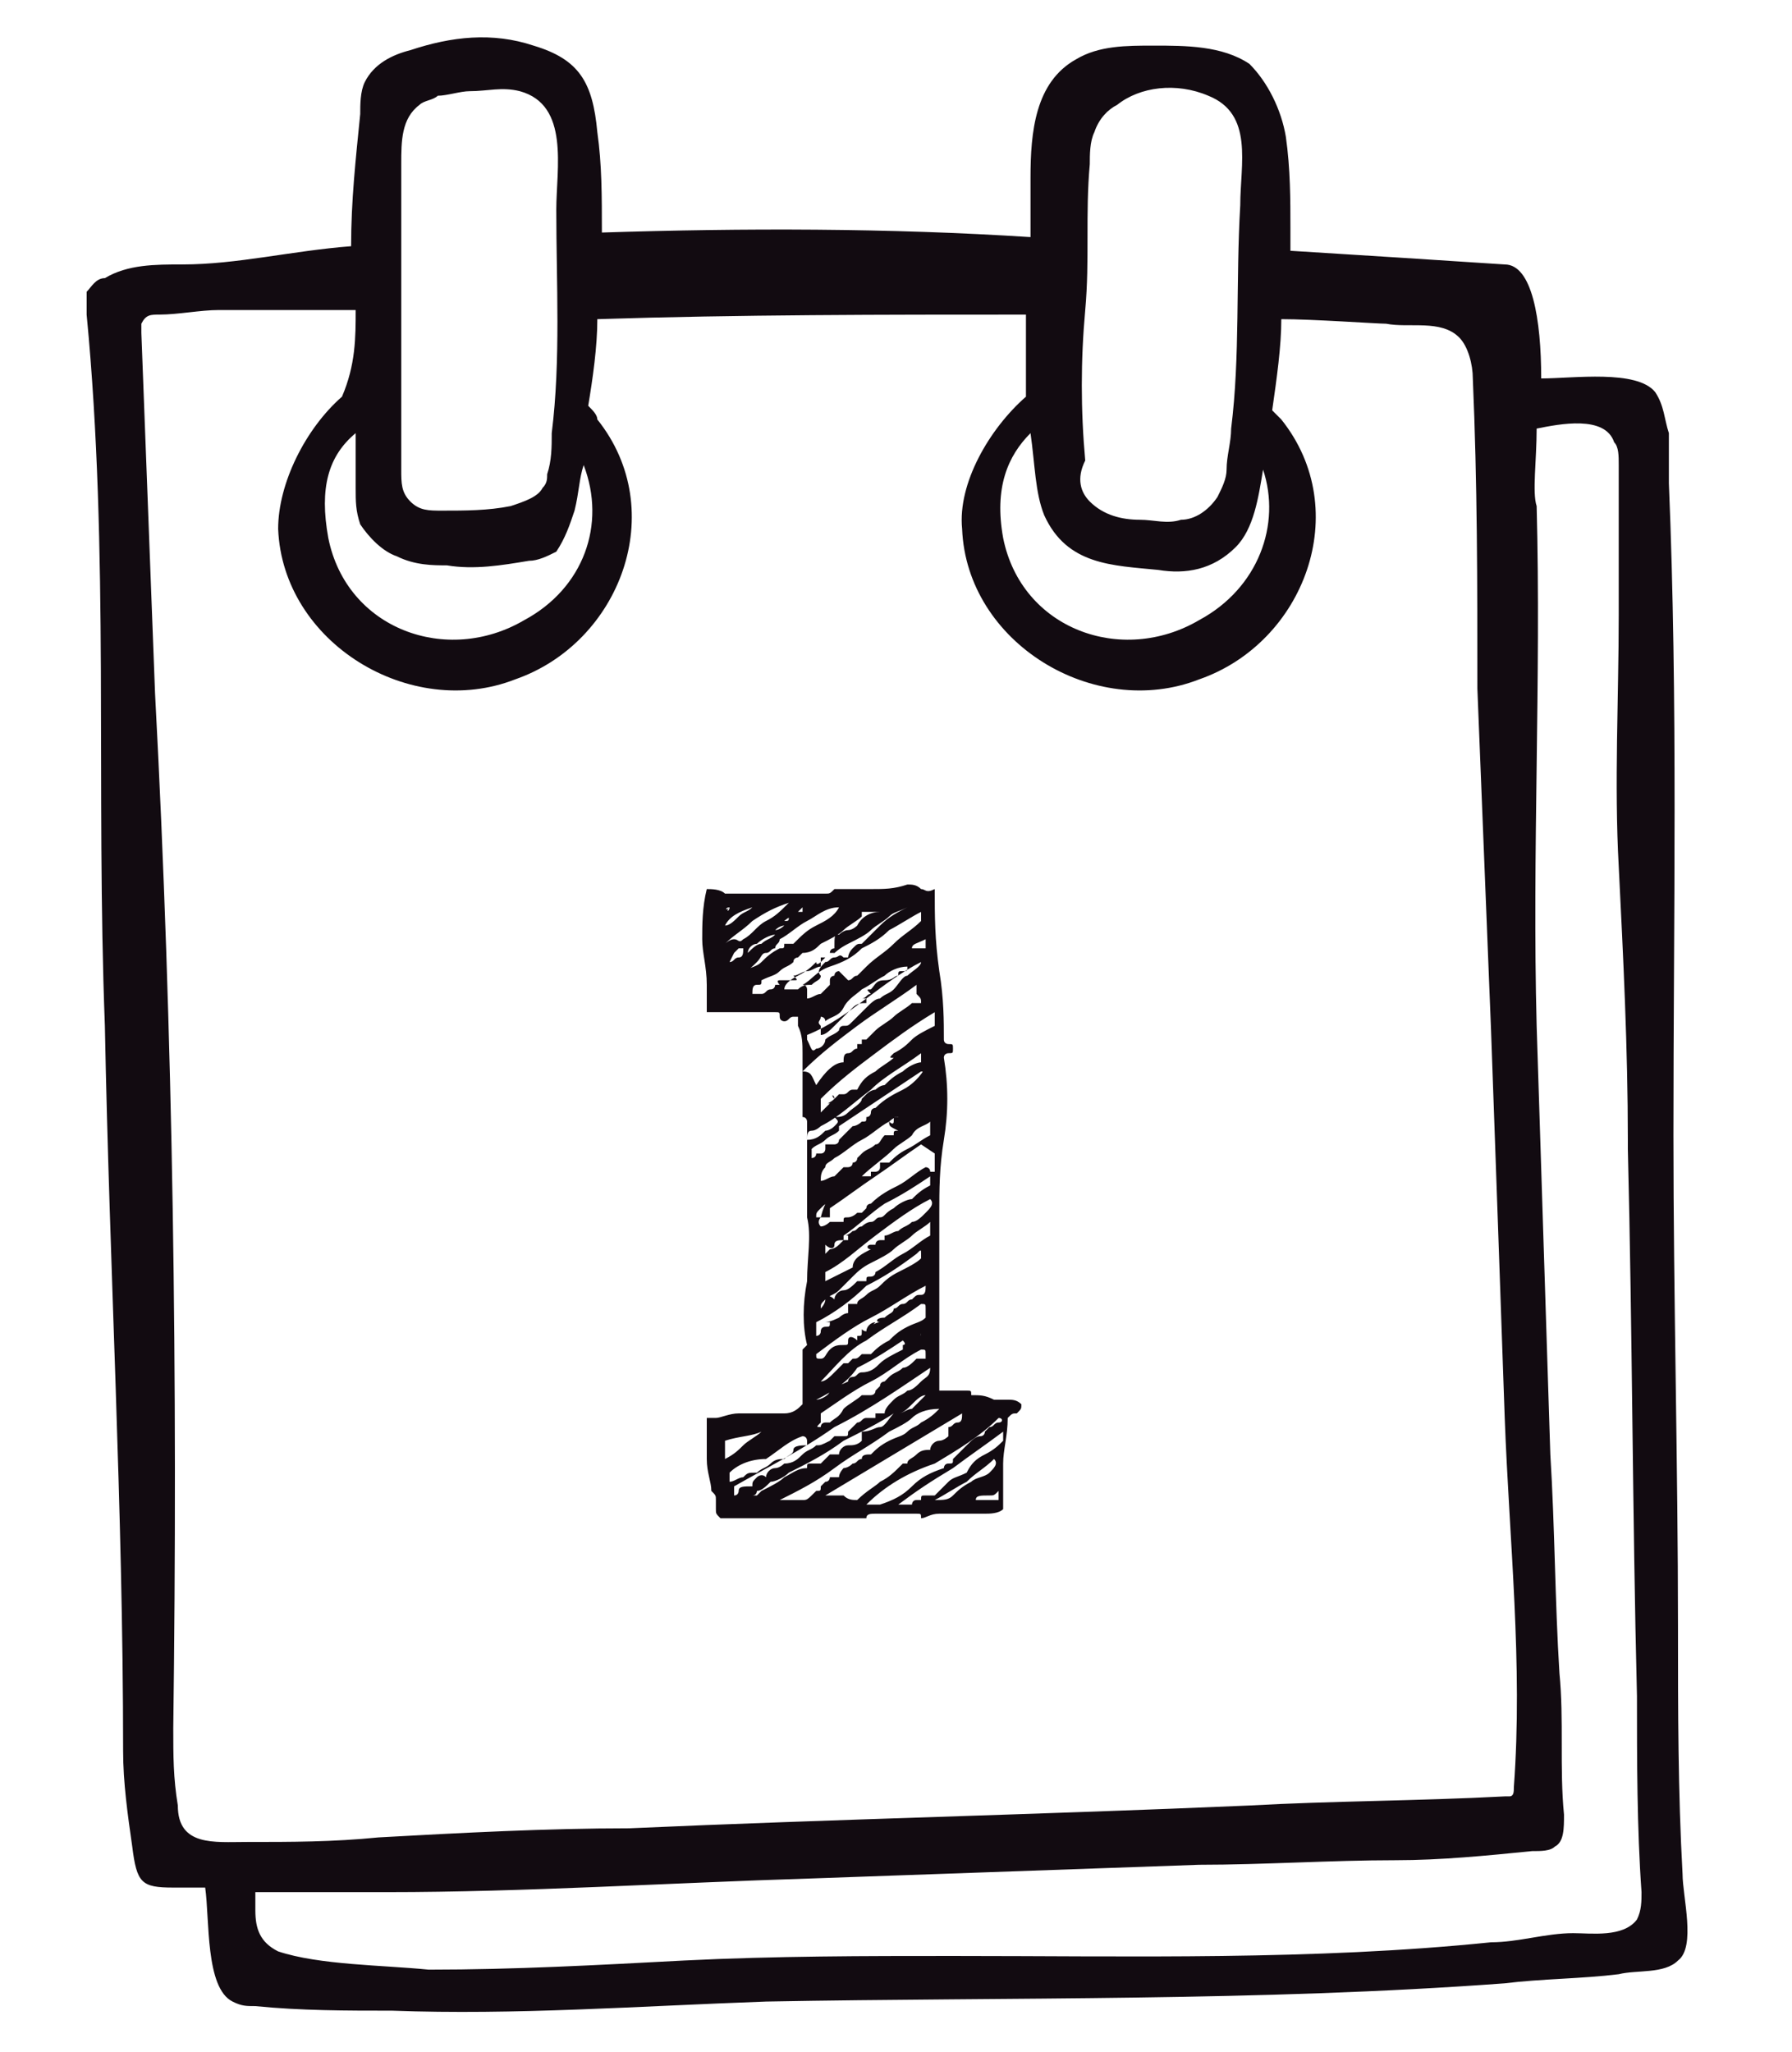 <?xml version="1.0" encoding="utf-8"?>
<!-- Generator: Adobe Illustrator 19.0.0, SVG Export Plug-In . SVG Version: 6.00 Build 0)  -->
<svg version="1.1" id="_x2014_ÎÓÈ_x5F_5" xmlns="http://www.w3.org/2000/svg" xmlns:xlink="http://www.w3.org/1999/xlink"
	 x="0px" y="0px" viewBox="-234.6 374.8 39.3 45" style="enable-background:new -234.6 374.8 39.3 45;" xml:space="preserve">
<style type="text/css">
	.st0{fill:#120B11;}
</style>
<g>
	<path class="st0" d="M-210.7,385.8c0.3,0.3,0.7,0.4,1.1,0.4c0.3,0,0.6,0.1,0.9,0c0.3,0,0.6-0.2,0.8-0.5c0.1-0.2,0.2-0.4,0.2-0.6
		c0-0.3,0.1-0.6,0.1-0.9c0.2-1.6,0.1-3.2,0.2-4.9c0-0.9,0.3-2-0.7-2.4c-0.7-0.3-1.5-0.2-2,0.2c-0.2,0.1-0.4,0.3-0.5,0.6
		c-0.1,0.2-0.1,0.5-0.1,0.7c-0.1,1.1,0,2.1-0.1,3.2c-0.1,1.1-0.1,2.2,0,3.3C-211,385.3-210.9,385.6-210.7,385.8z M-212,384.3
		c-0.5,0.5-0.8,1.2-0.6,2.3c0.4,2,2.6,2.8,4.3,1.8c1.3-0.7,1.8-2.1,1.4-3.3c-0.1,0.6-0.2,1.3-0.6,1.7c-0.5,0.5-1.1,0.6-1.7,0.5
		c-1-0.1-2-0.1-2.5-1.2C-211.9,385.6-211.9,385-212,384.3z M-225.4,377.1c-0.4,0.3-0.4,0.8-0.4,1.3c0,1.2,0,2.3,0,3.5
		c0,1.1,0,2.1,0,3.2c0,0.3,0,0.5,0.2,0.7c0.2,0.2,0.4,0.2,0.7,0.2c0.5,0,1,0,1.5-0.1c0.3-0.1,0.6-0.2,0.7-0.4
		c0.1-0.1,0.1-0.2,0.1-0.3c0.1-0.3,0.1-0.6,0.1-0.9c0.2-1.6,0.1-3.3,0.1-4.9c0-0.9,0.3-2.3-0.8-2.6c-0.4-0.1-0.7,0-1.1,0
		c-0.2,0-0.5,0.1-0.7,0.1C-225.1,377-225.3,377-225.4,377.1z M-226,418.9c-1,0-2,0-3-0.1c-0.2,0-0.3,0-0.5-0.1
		c-0.6-0.3-0.5-1.8-0.6-2.5c-0.2,0-0.5,0-0.7,0c-0.7,0-0.8-0.1-0.9-0.9c-0.1-0.7-0.2-1.4-0.2-2.1c0-5.3-0.3-10.6-0.4-15.9
		c-0.2-5.2,0.1-10.4-0.4-15.6c0-0.2,0-0.4,0-0.5c0.1-0.1,0.2-0.3,0.4-0.3c0.5-0.3,1.1-0.3,1.7-0.3c1.2,0,2.4-0.3,3.7-0.4
		c0-1,0.1-1.9,0.2-2.9c0-0.2,0-0.5,0.1-0.7c0.2-0.4,0.6-0.6,1-0.7c0.9-0.3,1.8-0.4,2.7-0.1c1,0.3,1.3,0.8,1.4,1.9
		c0.1,0.7,0.1,1.4,0.1,2.2c3.1-0.1,6.3-0.1,9.4,0.1c0-0.4,0-0.9,0-1.3c0-1,0.1-2.1,1-2.6c0.5-0.3,1.1-0.3,1.7-0.3
		c0.7,0,1.5,0,2.1,0.4c0.4,0.4,0.7,1,0.8,1.6c0.1,0.7,0.1,1.4,0.1,2c0,0.2,0,0.3,0,0.5c1.6,0.1,3.2,0.2,4.7,0.3
		c0.6,0,0.8,1.2,0.8,2.5c0.7,0,2.1-0.2,2.5,0.3c0.2,0.3,0.2,0.6,0.3,0.9c0,0.4,0,0.7,0,1.1c0.2,4.8,0.1,9.5,0.1,14.3
		c0,3.6,0.1,7.2,0.1,10.8c0,1.8,0,3.6,0.1,5.4c0,0.5,0.3,1.6-0.1,1.9c-0.3,0.3-0.9,0.2-1.3,0.3c-0.8,0.1-1.7,0.1-2.5,0.2
		c-5.4,0.4-10.8,0.3-16.2,0.4C-220.6,418.8-223.3,419-226,418.9z M-226.1,416.3c-1,0-1.9,0-2.9,0c0,0.2,0,0.4,0,0.4
		c0,0.4,0.1,0.7,0.5,0.9c0.9,0.3,2.3,0.3,3.3,0.4c1.9,0,3.7-0.1,5.6-0.2c2-0.1,4-0.1,5.9-0.1c3.9,0,7.9,0.1,11.8-0.3
		c0.6,0,1.2-0.2,1.8-0.2c0.4,0,1.1,0.1,1.4-0.3c0.1-0.2,0.1-0.4,0.1-0.6c-0.1-1.4-0.1-2.9-0.1-4.3c-0.1-4-0.1-8-0.2-12
		c0-0.1,0-0.2,0-0.2c0-2-0.1-4-0.2-6c-0.1-1.8,0-3.7,0-5.5c0-1.1,0-2.2,0-3.3c0-0.2,0-0.4-0.1-0.5c-0.2-0.6-1.2-0.4-1.7-0.3
		c0,0.7-0.1,1.4,0,1.7c0.1,3.8-0.1,7.6,0,11.4c0.1,3.1,0.2,6.3,0.3,9.4c0.1,1.6,0.1,3.2,0.2,4.8c0.1,1,0,2.1,0.1,3.1
		c0,0.3,0,0.6-0.2,0.7c-0.1,0.1-0.3,0.1-0.5,0.1c-1,0.1-2,0.2-3,0.2c-1.4,0-2.9,0.1-4.3,0.1c-2.8,0.1-5.7,0.2-8.5,0.3
		C-220,416.1-223.1,416.3-226.1,416.3z M-226.8,381.6c-0.8,0-2.7,0-3,0c-0.4,0-0.9,0.1-1.3,0.1c-0.2,0-0.3,0-0.4,0.2
		c0,0.1,0,0.1,0,0.2c0.1,2.6,0.2,5.3,0.3,7.9c0.4,7.5,0.5,15.1,0.4,22.7c0,0.6,0,1.1,0.1,1.7c0,0.9,0.8,0.8,1.5,0.8
		c1,0,1.9,0,2.9-0.1c1.8-0.1,3.7-0.2,5.5-0.2c4.5-0.2,9-0.3,13.6-0.5c1.8-0.1,3.7-0.1,5.6-0.2c0.1,0,0.1,0,0.1,0
		c0.1,0,0.1-0.1,0.1-0.2c0.2-2.7-0.1-5.4-0.2-8.1c-0.1-2.9-0.2-5.7-0.3-8.5c-0.1-2.5-0.2-5-0.3-7.5c0-2.3,0-4.5-0.1-6.8
		c0-0.3-0.1-0.7-0.3-0.9c-0.4-0.4-1.1-0.2-1.6-0.3c-0.2,0-1.6-0.1-2.3-0.1c0,0.6-0.1,1.3-0.2,2c0.1,0.1,0.1,0.1,0.2,0.2
		c1.6,2,0.5,4.9-1.8,5.7c-2.3,0.9-5.1-0.8-5.2-3.3c-0.1-1,0.6-2.2,1.4-2.9c0-0.6,0-1.2,0-1.8c-3.1,0-6.3,0-9.4,0.1
		c0,0.6-0.1,1.3-0.2,1.9c0.1,0.1,0.2,0.2,0.2,0.3c1.6,2,0.5,4.9-1.8,5.7c-2.3,0.9-5.1-0.8-5.2-3.3c0-1,0.6-2.2,1.4-2.9
		C-226.8,382.8-226.8,382.2-226.8,381.6z M-226.8,384.3c-0.6,0.5-0.8,1.2-0.6,2.3c0.4,2,2.6,2.8,4.3,1.8c1.3-0.7,1.8-2.1,1.3-3.4
		c-0.1,0.3-0.1,0.6-0.2,1c-0.1,0.3-0.2,0.6-0.4,0.9c-0.2,0.1-0.4,0.2-0.6,0.2c-0.6,0.1-1.2,0.2-1.8,0.1c-0.3,0-0.7,0-1.1-0.2
		c-0.3-0.1-0.6-0.4-0.8-0.7c-0.1-0.3-0.1-0.5-0.1-0.8C-226.8,385.2-226.8,384.8-226.8,384.3z"/>
</g>
<g>
	<path class="st0" d="M-219.1,396.4c0-0.4-0.1-0.7-0.1-1s0-0.7,0.1-1.1c0.1,0,0.3,0,0.4,0.1c0.1,0,0.3,0,0.6,0s0.5,0,0.7,0
		c0.1,0,0.2,0,0.3,0s0.3,0,0.4,0c0.1,0,0.2,0,0.2,0c0.1,0,0.1,0,0.2-0.1c0.3,0,0.5,0,0.8,0c0.3,0,0.5,0,0.8-0.1c0.1,0,0.2,0,0.3,0.1
		c0.1,0,0.1,0.1,0.3,0c0,0.6,0,1.1,0.1,1.8c0.1,0.6,0.1,1.1,0.1,1.5c0,0.1,0.1,0.1,0.1,0.1c0.1,0,0.1,0,0.1,0.1c0,0.1,0,0.1-0.1,0.1
		c0,0-0.1,0-0.1,0.1c0.1,0.6,0.1,1.2,0,1.8c-0.1,0.6-0.1,1.1-0.1,1.6c0,0.6,0,1.2,0,1.9c0,0.7,0,1.4,0,2c0.1,0,0.1,0,0.2,0
		c0.1,0,0.2,0,0.2,0c0.1,0,0.1,0,0.2,0c0.1,0,0.1,0,0.1,0.1c0.2,0,0.3,0,0.5,0.1c0.1,0,0.2,0,0.3,0c0.1,0,0.2,0,0.3,0.1
		c0,0.1,0,0.1-0.1,0.2c-0.1,0-0.1,0-0.2,0.1c0,0.4-0.1,0.7-0.1,1s0,0.6,0,1c-0.1,0.1-0.3,0.1-0.4,0.1c-0.2,0-0.3,0-0.5,0
		c-0.2,0-0.3,0-0.5,0c-0.2,0-0.3,0.1-0.4,0.1c0-0.1,0-0.1-0.1-0.1c-0.1,0-0.2,0-0.3,0c-0.1,0-0.2,0-0.3,0c-0.1,0-0.2,0-0.3,0
		s-0.2,0-0.2,0.1c-0.1,0-0.3,0-0.5,0c-0.2,0-0.3,0-0.5,0c-0.4,0-0.8,0-1.2,0c-0.4,0-0.8,0-1,0c-0.1-0.1-0.1-0.1-0.1-0.2
		c0-0.1,0-0.1,0-0.2c0-0.1,0-0.1-0.1-0.2c0-0.2-0.1-0.4-0.1-0.7c0-0.3,0-0.6,0-0.9c0.1,0,0.1,0,0.1,0c0,0,0,0,0.1,0
		c0.1,0,0.3-0.1,0.5-0.1c0.2,0,0.4,0,0.5,0s0.3,0,0.5,0s0.3-0.1,0.4-0.2c0,0,0-0.1,0-0.2c0-0.1,0-0.2,0-0.3c0-0.1,0-0.2,0-0.3
		c0-0.1,0-0.2,0-0.3c0,0,0-0.1,0-0.1c0,0,0,0,0.1-0.1c-0.1-0.4-0.1-0.9,0-1.4c0-0.5,0.1-1,0-1.4c0-0.2,0-0.3,0-0.4
		c0-0.1,0-0.3,0-0.4c0-0.2,0-0.4,0-0.6c0-0.2,0-0.4,0-0.6c0-0.1,0-0.1,0-0.1c0,0,0-0.1-0.1-0.1c0-0.1,0-0.3,0-0.4c0-0.2,0-0.3,0-0.5
		c0-0.2,0-0.4,0-0.5c0-0.2,0-0.4-0.1-0.6c0-0.1,0-0.1,0-0.2c0-0.1,0-0.1,0,0c0,0-0.1,0-0.1,0c-0.1,0-0.1,0.1-0.2,0.1
		c0,0-0.1,0-0.1-0.1s0-0.1-0.1-0.1c-0.3,0-0.5,0-0.8,0c-0.3,0-0.5,0-0.7,0C-219.1,396.6-219.1,396.6-219.1,396.4
		C-219.2,396.4-219.1,396.4-219.1,396.4z M-218.3,395.4C-218.3,395.4-218.3,395.4-218.3,395.4C-218.4,395.4-218.4,395.4-218.3,395.4
		c0.2-0.1,0.3-0.3,0.5-0.4c0.2-0.1,0.3-0.2,0.5-0.4c-0.3,0.1-0.5,0.2-0.8,0.4c-0.2,0.2-0.4,0.3-0.6,0.5c0,0,0.1-0.1,0.2-0.1
		S-218.4,395.5-218.3,395.4z M-218.7,395.1c0.1,0,0.2-0.1,0.3-0.2c0.1-0.1,0.2-0.1,0.3-0.2C-218.4,394.8-218.6,394.9-218.7,395.1z
		 M-218.7,406.4c0,0.1,0,0.1,0,0.2c0,0.1,0,0.1,0,0.2c0.2-0.1,0.3-0.2,0.4-0.3c0.1-0.1,0.3-0.2,0.4-0.3
		C-218.1,406.3-218.4,406.3-218.7,406.4z M-218.6,394.7C-218.7,394.7-218.7,394.8-218.6,394.7C-218.7,394.8-218.6,394.8-218.6,394.7
		z M-218.6,407.1v0.2c0.1,0,0.2-0.1,0.3-0.1c0.1-0.1,0.1-0.1,0.3-0.1c0.1-0.1,0.2-0.1,0.3-0.2c0.1-0.1,0.2-0.1,0.3-0.1
		c0.1-0.1,0.2-0.1,0.2-0.2s0.2-0.1,0.3-0.1c0,0,0-0.1,0-0.1c0,0,0-0.1-0.1-0.1c-0.3,0.1-0.5,0.3-0.8,0.5
		C-218.1,406.8-218.4,406.9-218.6,407.1z M-218.6,395.9c0.1,0,0.1-0.1,0.2-0.1c0.1,0,0.1-0.1,0.1-0.2c0,0-0.1,0-0.1,0
		s-0.1,0.1-0.1,0.1S-218.6,395.9-218.6,395.9C-218.6,395.9-218.6,395.9-218.6,395.9z M-215.2,405.8c0-0.1,0.1-0.2,0.2-0.3
		c0.1-0.1,0.2-0.1,0.3-0.2c0.1,0,0.2-0.1,0.3-0.2s0.2-0.1,0.2-0.3c-0.6,0.4-1.3,0.9-2.1,1.3c-0.7,0.5-1.5,0.9-2.2,1.3v0.2
		c0.1,0,0.1-0.1,0.1-0.1c0-0.1,0.1-0.1,0.3-0.1c0-0.1,0-0.1,0.1-0.2c0,0,0.1-0.1,0.2,0c0-0.1,0.1-0.2,0.2-0.2c0.1,0,0.2-0.1,0.2-0.1
		c0.2,0,0.3-0.1,0.4-0.2c0.1-0.1,0.2-0.1,0.3-0.2c0.1,0,0.1,0,0.3-0.1c0.1-0.1,0.1-0.1,0.1-0.1c0.1,0,0.1,0,0.2,0
		c0.1,0,0.1,0,0.1-0.1c0,0,0.1-0.1,0.2-0.2c0.1,0,0.1-0.1,0.2-0.1c0,0,0.1,0,0.1,0c0,0,0.1,0,0.1,0l0-0.1
		C-215.5,405.8-215.4,405.8-215.2,405.8C-215.3,405.8-215.3,405.8-215.2,405.8c-0.1-0.1-0.1-0.1-0.1-0.1
		C-215.3,405.7-215.3,405.7-215.2,405.8C-215.3,405.8-215.3,405.8-215.2,405.8z M-217.5,395.6L-217.5,395.6L-217.5,395.6
		c0.1,0,0.1,0,0.1-0.1c0,0,0,0,0.2,0c0.2-0.2,0.3-0.3,0.5-0.4c0.2-0.1,0.4-0.2,0.5-0.4c-0.3,0-0.5,0.2-0.7,0.3s-0.4,0.3-0.6,0.4
		c0,0.1-0.1,0.1-0.1,0.2c-0.1,0-0.1,0.1-0.2,0.1c-0.1,0-0.1,0.1-0.2,0.2c-0.1,0.1-0.2,0.2-0.3,0.2c0.2-0.1,0.3-0.1,0.4-0.2
		C-217.8,395.8-217.7,395.7-217.5,395.6z M-216.2,395.3c0,0,0.1-0.1,0.2-0.1s0.2-0.1,0.2-0.1c0,0,0,0,0,0c0,0,0,0,0,0
		c0.1-0.2,0.3-0.3,0.5-0.3c-0.1,0-0.1,0-0.2,0c-0.1,0-0.1,0-0.2,0c0,0,0,0.1,0,0.1c-0.1,0.1-0.3,0.2-0.4,0.3s-0.3,0.2-0.5,0.3
		c-0.1,0.1-0.2,0.2-0.4,0.2c0,0-0.1,0.1-0.1,0.1s-0.1,0-0.1,0.1c-0.1,0.1-0.2,0.1-0.3,0.2c-0.1,0.1-0.2,0.1-0.4,0.2
		c0,0.1,0,0.1-0.1,0.1s-0.1,0.1-0.1,0.2c0.1,0,0.2,0,0.2,0c0.1,0,0.1-0.1,0.2-0.1c0.1,0,0.1-0.1,0.1-0.1c0,0,0.1,0,0.1,0
		c0,0-0.1-0.1,0-0.1c0,0,0.1,0,0.1,0s0.1,0,0.1,0c0,0,0,0-0.1,0c0.1,0,0.1,0,0.2,0c0.1,0,0.1,0,0-0.1c0.1,0,0.2-0.1,0.3-0.1
		s0.2-0.1,0.3-0.1c0,0,0-0.1,0-0.1c0,0,0,0,0,0c0,0,0,0,0,0c0,0,0,0,0-0.1c0.1,0,0.1,0,0.2,0c0,0,0.1-0.1,0.1-0.1c0,0-0.1,0-0.1,0
		c0-0.1,0.1-0.1,0.1-0.1c0,0,0,0,0,0.1c0-0.1,0-0.1,0-0.1C-216.3,395.3-216.3,395.3-216.2,395.3z M-218.2,395.7
		c0.1-0.1,0.2-0.2,0.3-0.2c0.1-0.1,0.2-0.1,0.3-0.2c-0.1,0-0.3,0.1-0.4,0.2C-218.1,395.5-218.2,395.6-218.2,395.7z M-217.3,407.1
		c-0.1,0.1-0.3,0.2-0.4,0.2c-0.1,0.1-0.2,0.2-0.3,0.2h0c0,0,0,0,0,0c0,0,0,0.1-0.1,0.1c0,0-0.1,0-0.1,0c0.1,0,0.2,0,0.2,0
		s0.1-0.1,0.1-0.1c0.2-0.1,0.4-0.2,0.5-0.3c0.2-0.1,0.3-0.2,0.5-0.2c0-0.1,0-0.1,0.1-0.1c0.1,0,0.1,0,0.2,0c0,0,0.1-0.1,0.1-0.1
		c0,0,0.1-0.1,0.1-0.1s0.1,0,0.2,0c0-0.1,0.1-0.2,0.2-0.2c0.1,0,0.2,0,0.3-0.1c0,0,0-0.1,0-0.1c0,0,0,0,0-0.1c0.2,0,0.3-0.1,0.4-0.1
		s0.2-0.2,0.3-0.3c-0.3,0.2-0.7,0.4-1.1,0.6C-216.5,406.7-216.9,406.9-217.3,407.1z M-217.6,395.2c0.1,0,0.2-0.1,0.2-0.1
		S-217.5,395.1-217.6,395.2z M-216.5,395.9c0.1,0,0.1-0.1,0.2-0.1s0.1-0.1,0.2,0c0,0,0-0.1,0,0c0.1,0,0.1,0,0.1,0c0,0,0-0.1,0.1-0.2
		c0.1-0.1,0.1-0.1,0.2-0.1c0.1-0.1,0.2-0.2,0.4-0.4s0.4-0.3,0.6-0.4c-0.2,0.1-0.3,0.1-0.4,0.2c-0.1,0.1-0.3,0.2-0.4,0.3
		c-0.1,0.1-0.3,0.2-0.5,0.3c-0.2,0.1-0.3,0.2-0.4,0.3c0,0,0,0,0,0c0,0,0,0-0.1,0c0,0-0.1,0.1-0.1,0.1s-0.1,0.1-0.1,0
		c-0.1,0.1-0.2,0.2-0.4,0.3c-0.2,0.1-0.3,0.2-0.3,0.3c0.1,0,0.2,0,0.3,0c0.1-0.1,0.2-0.1,0.3-0.1c0.1-0.1,0.2-0.1,0.2-0.2
		C-216.7,396.1-216.6,396-216.5,395.9C-216.5,396-216.5,396-216.5,395.9z M-216.7,407.5c0.1,0,0.1,0,0.1-0.1c0,0,0.1-0.1,0.1-0.1
		c0.1,0,0.1-0.1,0.1-0.1s0.1,0,0.2,0c0-0.1,0.1-0.2,0.1-0.2c0,0,0.1,0,0.2-0.1c0.1,0,0.1-0.1,0.2-0.1c0-0.1,0.1-0.1,0.2-0.1
		c0.1-0.1,0.2-0.2,0.4-0.3c0.2-0.1,0.3-0.1,0.4-0.2c0.1-0.1,0.2-0.1,0.3-0.2c0.2-0.1,0.3-0.2,0.4-0.3c-0.3,0-0.5,0.1-0.6,0.2
		c-0.1,0.1-0.3,0.2-0.5,0.3c-0.4,0.3-0.8,0.5-1.2,0.8s-0.8,0.5-1.2,0.7h0.5C-216.9,407.7-216.9,407.7-216.7,407.5
		C-216.8,407.6-216.8,407.6-216.7,407.5z M-217.4,395c0.1,0,0.1,0,0.1-0.1c0,0,0.1-0.1,0.1,0c0,0,0-0.1,0-0.1s0.1,0,0.1,0
		c0,0,0.1,0,0.1,0s0,0,0-0.1c-0.1,0.1-0.1,0.1-0.2,0.2C-217.3,394.9-217.4,395-217.4,395z M-216,396.3c0.1,0,0.1-0.1,0.2-0.1
		c0.1-0.1,0.1-0.1,0.2-0.2c0.2-0.2,0.4-0.3,0.6-0.5s0.4-0.3,0.6-0.5v-0.2c-0.2,0.1-0.5,0.3-0.7,0.4c-0.2,0.2-0.4,0.3-0.6,0.4
		c-0.2,0.2-0.4,0.3-0.7,0.4s-0.4,0.3-0.6,0.4c0.1,0,0.1,0.1,0.1,0.1c0,0.1,0,0.1,0,0.2c0.1,0,0.2-0.1,0.3-0.1
		c0.1-0.1,0.1-0.1,0.2-0.2c0,0,0,0,0-0.1s0.1-0.1,0.1-0.1c0,0,0,0,0,0c0,0,0,0,0,0c0-0.1,0.1-0.1,0.1-0.1S-216,396.3-216,396.3
		C-216,396.3-216,396.3-216,396.3C-216.1,396.3-216,396.3-216,396.3z M-215.5,396.5c0.1-0.1,0.1-0.2,0.3-0.2s0.2-0.1,0.3-0.1
		c0-0.1,0-0.1,0.1-0.1s0.1,0,0.1-0.1c-0.2,0-0.4,0.1-0.5,0.2c-0.2,0.1-0.3,0.2-0.5,0.3c-0.1,0.1-0.3,0.2-0.4,0.4s-0.3,0.2-0.4,0.3
		c0-0.1-0.1-0.1-0.1-0.1c0,0.1-0.1,0.1,0,0.2c0,0.1,0,0.1,0,0.2c0.1,0,0.2-0.1,0.3-0.2c0.1-0.1,0.1-0.1,0.2-0.2
		c0.1-0.1,0.1-0.1,0.2-0.2c0.1-0.1,0.2-0.1,0.3-0.1c0-0.1,0-0.1,0-0.1c0,0-0.1,0-0.1,0c0.1,0,0.1-0.1,0.2-0.1
		C-215.6,396.5-215.6,396.5-215.5,396.5z M-216.7,397.8c0.1,0,0.2-0.1,0.2-0.2c0.1-0.1,0.2-0.1,0.3-0.2c0,0,0-0.1,0.1-0.1
		c0.1,0,0.1,0,0.2-0.1c0,0,0,0,0,0c0,0,0,0,0.1-0.1s0.1-0.1,0.1-0.1c0,0,0.1-0.1,0.1-0.1c0.1-0.1,0.2-0.2,0.3-0.2
		c0.1-0.1,0.2-0.1,0.3-0.2c0.1-0.1,0.2-0.3,0.3-0.3c0.1-0.1,0.3-0.2,0.3-0.3c-0.4,0.2-0.8,0.5-1.2,0.8c-0.4,0.3-0.8,0.6-1.3,0.8
		c0,0,0,0.1,0,0.1C-216.8,397.8-216.8,397.9-216.7,397.8C-216.8,397.8-216.8,397.8-216.7,397.8
		C-216.7,397.8-216.7,397.8-216.7,397.8z M-216.7,398.6C-216.7,398.5-216.7,398.5-216.7,398.6C-216.7,398.5-216.7,398.5-216.7,398.6
		L-216.7,398.6c0.2-0.3,0.4-0.5,0.6-0.5c0-0.1,0-0.2,0.1-0.2c0.1,0,0.1-0.1,0.2-0.1c0,0,0,0,0-0.1c0,0,0,0,0,0c0,0,0,0,0.1,0
		c0,0,0,0,0-0.1c0,0,0,0,0.1,0c0,0,0.1-0.1,0.1-0.1c0,0,0.1-0.1,0.1-0.1c0.1-0.1,0.3-0.2,0.4-0.3c0.1-0.1,0.3-0.2,0.4-0.3
		c0,0,0.1,0,0.1,0c0,0,0.1,0,0.1,0c0-0.1,0-0.1-0.1-0.2c0-0.1,0-0.1,0-0.2c-0.4,0.3-0.9,0.6-1.3,0.9c-0.4,0.3-0.8,0.6-1.2,1
		C-216.8,398.3-216.8,398.4-216.7,398.6C-216.8,398.6-216.7,398.6-216.7,398.6z M-216.3,398.9C-216.3,398.9-216.3,398.9-216.3,398.9
		C-216.4,398.9-216.4,398.9-216.3,398.9C-216.4,398.8-216.3,398.8-216.3,398.9C-216.3,398.9-216.3,398.9-216.3,398.9
		c0.1-0.1,0.1-0.1,0.1-0.1c0,0,0,0,0.1,0c0.1,0,0.1-0.1,0.2-0.1c0,0,0.1,0,0.1,0c0.1-0.2,0.2-0.3,0.4-0.4c0.1-0.1,0.3-0.2,0.4-0.3
		c-0.1,0-0.1,0,0-0.1c0.2-0.1,0.3-0.2,0.4-0.3s0.3-0.2,0.5-0.3V397c-0.5,0.3-0.9,0.6-1.3,0.9c-0.4,0.3-0.8,0.6-1.2,1
		c0,0,0,0.1,0,0.2s0,0.1,0,0.1c0.1-0.1,0.1-0.1,0.2-0.2C-216.5,399-216.4,399-216.3,398.9z M-215.7,398.9c0.1,0,0.1,0,0.1-0.1
		C-215.6,398.9-215.6,398.9-215.7,398.9C-215.6,398.8-215.6,398.8-215.7,398.9c0.1-0.1,0.1-0.1,0.1-0.1c0.1-0.1,0.2-0.1,0.2-0.1
		s0.1-0.1,0.2-0.1c0.1-0.1,0.2-0.2,0.4-0.3c0.1-0.1,0.3-0.2,0.4-0.2v-0.2c-0.4,0.3-0.8,0.5-1.1,0.8c-0.4,0.3-0.7,0.6-1.1,0.8
		c0,0-0.1,0.1-0.2,0.1s-0.1,0.1-0.1,0.2c0.2,0,0.3-0.1,0.4-0.2c0,0,0.1,0,0.2-0.1c0.1-0.1,0.1-0.1,0-0.2c0.1,0,0.2,0,0.3-0.1
		S-215.7,399-215.7,398.9z M-214.4,398.3c-0.3,0.2-0.6,0.4-0.9,0.6c-0.3,0.2-0.6,0.4-0.9,0.6c0,0,0,0,0,0.1c0,0,0,0,0,0
		c-0.1,0.1-0.2,0.1-0.3,0.2c-0.1,0.1-0.2,0.1-0.3,0.2v0.2c0,0,0.1,0,0.1-0.1c0,0,0,0,0.1,0s0.1-0.1,0.1-0.1c0,0,0-0.1,0-0.1
		c0,0,0,0,0.1,0c0,0,0,0,0.1,0c0,0,0.1,0,0.1-0.1c0,0,0,0,0.1-0.1c0,0,0.1-0.1,0.1-0.1s0.1-0.1,0.1-0.1c0,0,0.1,0,0.2-0.1
		c0.1,0,0.1,0,0.1-0.1c0.1,0,0.1-0.1,0.1-0.1c0-0.1,0.1-0.1,0.1-0.1c0.2-0.2,0.4-0.3,0.6-0.4c0.2-0.1,0.4-0.3,0.5-0.5
		C-214.3,398.4-214.3,398.3-214.4,398.3c0.1,0,0.1,0,0.1,0C-214.2,398.3-214.4,398.3-214.4,398.3z M-216.4,406
		c0.1-0.1,0.2-0.1,0.3-0.3c0.1-0.1,0.3-0.2,0.4-0.3c0,0,0.1,0,0.1,0s0.1,0,0.1,0c0,0,0.1,0,0.1-0.1c0,0,0.1-0.1,0.1-0.1
		c0-0.1,0.1-0.1,0.1-0.1c0,0,0,0,0.1-0.1c0.1-0.1,0.2-0.1,0.3-0.2c0.1,0,0.2-0.1,0.3-0.2h0.2c0,0,0-0.1,0-0.1c0-0.1,0-0.1-0.1-0.1
		c-0.4,0.2-0.7,0.5-1.1,0.7c-0.4,0.2-0.8,0.5-1.1,0.7c0,0.1,0,0.1,0,0.2c-0.1,0.1-0.1,0.1,0,0.1c0-0.1,0.1-0.1,0.1-0.1
		C-216.4,406-216.4,406-216.4,406z M-215.1,399.4c-0.2,0.1-0.4,0.3-0.6,0.4s-0.4,0.3-0.6,0.4c-0.1,0.1-0.2,0.1-0.2,0.2
		c-0.1,0.1-0.1,0.2-0.1,0.3c0.1,0,0.2-0.1,0.3-0.1c0.1-0.1,0.1-0.1,0.2-0.2c0,0,0.1,0,0.1,0c0,0,0.1,0,0.1-0.1c0,0,0.1,0,0.1-0.1
		c0,0,0.1-0.1,0.1-0.1c0.1-0.1,0.2-0.1,0.3-0.2c0.1,0,0.1-0.1,0.2-0.2c0,0,0,0,0.1,0c0,0,0.1,0,0.1,0c0-0.1,0-0.1,0.1-0.1
		C-215.1,399.5-215.1,399.5-215.1,399.4c0.1,0.1,0.1,0,0.1,0c0-0.1,0-0.1,0.1-0.1c0,0,0,0,0-0.1c0,0,0,0,0.1,0s0,0,0,0c0,0,0,0,0,0
		c0,0.1-0.1,0.1-0.2,0.1C-214.9,399.3-215,399.3-215.1,399.4z M-216.4,401.1C-216.4,401.1-216.4,401.1-216.4,401.1
		c0-0.1,0-0.1,0-0.1c0,0,0.1,0,0.1-0.1c0.1,0,0.1,0,0.2-0.1c0,0,0.1,0,0.1-0.1c0,0,0.1-0.1,0.1-0.1c0,0,0,0,0.1,0s0.1,0,0.1,0
		c0,0,0,0,0,0c0,0,0,0,0,0c0,0,0,0,0.1,0c0,0,0,0,0.1,0v0c0,0,0-0.1,0-0.1c0,0,0.1,0,0.1,0s0.1,0,0.1-0.1c0,0,0,0,0-0.1
		c0,0,0,0,0.1,0l0.1,0c0.1-0.1,0.2-0.2,0.4-0.3c0.2-0.1,0.3-0.2,0.5-0.3c0-0.1,0-0.1,0-0.2s0-0.1,0-0.1c-0.1,0.1-0.3,0.1-0.4,0.3
		c-0.1,0.1-0.3,0.2-0.4,0.3c-0.2,0.2-0.5,0.4-0.7,0.6c-0.2,0.2-0.5,0.4-0.7,0.6c-0.1,0-0.1,0-0.2,0.1s-0.1,0.1-0.1,0.2
		c0,0,0.1,0,0.1,0C-216.5,401.1-216.4,401.1-216.4,401.1z M-216.6,403.5c0,0,0.1-0.1,0.1-0.2c0-0.1,0.1-0.1,0.2,0
		c0-0.1,0.1-0.2,0.2-0.2c0.1,0,0.2-0.1,0.3-0.2c0,0,0.1,0,0.1,0c0,0,0,0,0.1,0c0-0.1,0-0.1,0.1-0.1c0,0,0.1,0,0.1-0.1
		c0.2-0.1,0.4-0.3,0.6-0.4c0.2-0.1,0.4-0.3,0.6-0.4v-0.3c-0.1,0.1-0.3,0.2-0.4,0.3c-0.1,0.1-0.3,0.2-0.4,0.3
		c-0.1,0.1-0.3,0.2-0.5,0.3c-0.2,0.1-0.3,0.2-0.4,0.3c-0.1,0.1-0.2,0.2-0.3,0.3c-0.1,0.1-0.2,0.1-0.3,0.2
		C-216.6,403.4-216.6,403.4-216.6,403.5C-216.6,403.5-216.6,403.5-216.6,403.5z M-216.7,403.8c0,0,0,0.1,0,0.2c0,0.1,0,0.1,0,0.1
		c0,0,0.1,0,0.1-0.1s0.1-0.1,0.1-0.1c0.1,0,0.1,0,0.1-0.1c0,0,0,0-0.1,0c0.1,0,0.3-0.1,0.3-0.1s0.1-0.1,0.2-0.1c0,0,0,0,0-0.1
		s0,0,0-0.1c0,0,0.1,0,0.1,0c0,0,0.1,0,0.1,0c0-0.1,0.1-0.1,0.2-0.2s0.2-0.1,0.3-0.2c0.1-0.1,0.2-0.2,0.4-0.3
		c0.2-0.1,0.4-0.2,0.5-0.3c0,0,0-0.1,0-0.1c0-0.1,0-0.1-0.1,0c-0.4,0.3-0.7,0.5-1.1,0.7C-215.9,403.3-216.3,403.6-216.7,403.8z
		 M-215.3,403.8c-0.1,0-0.1-0.1,0.1-0.1c0.1-0.1,0.2-0.1,0.2-0.2c0.1,0,0.1-0.1,0.2-0.1c0.1,0,0.1-0.1,0.2-0.1
		c0.1-0.1,0.1-0.1,0.2-0.1s0.1-0.1,0.1-0.2c-0.4,0.2-0.8,0.5-1.2,0.7s-0.8,0.5-1.2,0.8c0,0.1,0,0.1,0.1,0.1c0.1,0,0.1-0.1,0.2-0.2
		c0.1-0.1,0.2-0.1,0.3-0.1c0,0,0,0,0,0c0,0,0,0,0,0c0.1,0,0.1,0,0.1-0.1c0-0.1,0.1-0.1,0.2,0c0,0,0,0,0-0.1c0,0,0,0,0,0
		c0.1,0,0.1,0,0.1-0.1s0,0,0.1,0c0-0.1,0.1-0.2,0.2-0.2C-215.5,403.9-215.4,403.8-215.3,403.8z M-216.7,405.5c0.1,0,0.3-0.1,0.3-0.2
		c0.1-0.1,0.2-0.1,0.4-0.2c0-0.1,0.1-0.1,0.1-0.1c0.1,0,0.1-0.1,0.2-0.1c0.2,0,0.3-0.1,0.4-0.2c0.1-0.1,0.3-0.2,0.5-0.3
		c0,0,0-0.1,0-0.1s0.1,0,0-0.1c-0.3,0.2-0.6,0.4-1,0.6C-216,405.1-216.3,405.3-216.7,405.5z M-214.4,399.9c-0.3,0.2-0.7,0.5-1,0.7
		s-0.7,0.5-1,0.7c0,0,0,0.1,0,0.1s0,0.1,0,0.1c-0.1,0-0.1,0-0.2,0c0,0-0.1,0.1,0,0.2c0.1,0,0.2-0.1,0.2-0.1c0,0,0.1,0,0.3,0
		c0-0.1,0-0.1,0.1-0.1c0,0,0.1,0,0.2-0.1c0,0,0,0,0,0s0,0,0,0l0.1,0c0,0,0.1-0.1,0.1-0.1c0-0.1,0.1-0.1,0.1-0.1
		c0.2-0.2,0.4-0.3,0.6-0.4c0.2-0.1,0.4-0.3,0.6-0.4c0,0,0.1,0,0.1,0.1c0,0,0.1,0,0.1,0v-0.4L-214.4,399.9L-214.4,399.9z
		 M-215.5,402.2c-0.1,0-0.1-0.1,0-0.1h0.1h0c0,0,0,0,0,0c0-0.1,0.1-0.1,0.1-0.1s0.1,0,0.1,0c0,0,0,0,0-0.1c0.1,0,0.2-0.1,0.3-0.1
		c0.1-0.1,0.2-0.1,0.3-0.2c0.1,0,0.2-0.1,0.3-0.2s0.2-0.2,0.1-0.3c-0.4,0.2-0.8,0.5-1.2,0.8c-0.4,0.3-0.7,0.6-1.1,0.8v0.2
		c0.2-0.1,0.4-0.2,0.6-0.3C-215.9,402.4-215.7,402.3-215.5,402.2z M-216.6,405.1c0.1,0,0.2-0.1,0.3-0.2c0.1-0.1,0.1-0.1,0.2-0.2
		c0.1,0,0.1,0,0.1,0c0,0,0,0,0.1-0.1c0.1,0,0.1,0,0.2-0.1c0,0,0.1,0,0.2,0c0.1-0.1,0.2-0.2,0.4-0.3c0.1-0.1,0.2-0.2,0.4-0.3
		s0.3-0.1,0.4-0.2c0,0,0-0.1,0-0.2c0-0.1,0-0.1-0.1-0.1c-0.4,0.3-0.8,0.5-1.2,0.8C-216,404.4-216.3,404.8-216.6,405.1z
		 M-215.9,401.8c0.1,0,0.1-0.1,0.2-0.1c0,0,0.1-0.1,0.2-0.1c0.1,0,0.1-0.1,0.2-0.1c0.1,0,0.1-0.1,0.3-0.2c0.1-0.1,0.3-0.2,0.4-0.2
		c0.1-0.1,0.2-0.2,0.4-0.3c0,0,0-0.1,0-0.1s0-0.1,0-0.1c-0.3,0.2-0.6,0.4-1,0.6c-0.3,0.2-0.6,0.5-0.9,0.7v0.1c-0.1,0-0.2,0-0.2,0.1
		c0,0.1-0.1,0.1-0.2,0c0,0,0,0.1,0,0.1s0,0.1,0,0.1c0,0,0.1-0.1,0.1-0.1c0,0,0.1,0,0.2-0.1c0,0,0,0,0,0c0,0,0,0,0,0
		c0.1-0.1,0.1-0.1,0.1-0.1s0,0,0.1,0c0,0,0,0,0-0.1C-216.1,401.9-216,401.9-215.9,401.8C-215.8,401.8-215.8,401.8-215.9,401.8z
		 M-215.8,407.7C-215.9,407.7-215.9,407.7-215.8,407.7c0.2-0.2,0.4-0.3,0.5-0.4c0.2-0.1,0.3-0.2,0.5-0.4c0,0,0,0,0.1,0
		c0-0.1,0.1-0.1,0.2-0.2c0.1-0.1,0.2-0.1,0.3-0.1c0-0.1,0.1-0.2,0.2-0.2s0.2-0.1,0.2-0.1c0,0,0,0,0,0c0,0,0,0,0-0.1c0,0,0,0,0,0
		s0,0,0,0c0,0,0,0,0-0.1c0.1,0,0.1-0.1,0.2-0.1c0.1,0,0.1-0.1,0.1-0.2c-0.5,0.3-1,0.6-1.5,0.9c-0.5,0.3-1,0.6-1.5,0.9
		c0.2,0,0.3,0,0.4,0C-216,407.7-215.9,407.7-215.8,407.7z M-215.6,407.8c0.2,0,0.3,0,0.3,0c0,0,0,0,0,0c0,0,0,0,0,0
		c0.3-0.1,0.5-0.2,0.7-0.4c0.2-0.2,0.4-0.3,0.7-0.4c0,0,0-0.1,0.1-0.1s0.1,0,0.1-0.1c0.1-0.1,0.2-0.2,0.3-0.3
		c0.1-0.1,0.2-0.2,0.3-0.2c0.1,0,0.1-0.1,0.1-0.1c0,0,0.1-0.1,0.1-0.1c0.1,0,0.1-0.1,0.2-0.1s0.1-0.1,0-0.1c-0.4,0.4-0.9,0.7-1.4,1
		C-214.7,407.1-215.2,407.4-215.6,407.8z M-214.9,405.8c0.1,0,0.2-0.1,0.3-0.1c0.1-0.1,0.2-0.2,0.3-0.3c-0.1,0-0.2,0.1-0.3,0.2
		C-214.7,405.7-214.8,405.8-214.9,405.8z M-214.9,407.8h0.3c0,0,0-0.1,0.1-0.1s0.1,0,0.1,0c0-0.1,0-0.1,0.1-0.1s0.1,0,0.2,0
		c0.1-0.1,0.2-0.2,0.3-0.3c0.1-0.1,0.2-0.1,0.4-0.2c0.1-0.2,0.2-0.3,0.4-0.4c0.2-0.1,0.3-0.2,0.4-0.3c0,0,0,0,0-0.1
		c0-0.1,0-0.1,0-0.1c-0.4,0.3-0.7,0.5-1.1,0.8C-214.2,407.3-214.5,407.5-214.9,407.8z M-214.6,395.6c0.1,0,0.1,0,0.2,0
		c0,0,0.1,0,0.1,0c0,0,0,0,0-0.1s0-0.1,0-0.1C-214.5,395.5-214.6,395.5-214.6,395.6z M-214.6,404.2c0,0,0.1-0.1,0.1-0.1
		c0.1,0,0.1,0,0.1-0.1C-214.4,404.1-214.4,404.1-214.6,404.2C-214.6,404.2-214.6,404.2-214.6,404.2z M-214.3,398.9L-214.3,398.9
		L-214.3,398.9L-214.3,398.9L-214.3,398.9z M-214.1,407.7c0.2,0,0.3,0,0.4-0.1c0.1-0.1,0.2-0.2,0.4-0.3c0.1-0.1,0.3-0.1,0.4-0.2
		c0.1-0.1,0.2-0.2,0.1-0.3c-0.2,0.2-0.4,0.3-0.6,0.5C-213.6,407.4-213.9,407.6-214.1,407.7z M-213.2,407.7c0.1,0,0.2,0,0.3,0
		c0.1,0,0.2,0,0.2,0c0,0,0-0.1,0-0.1c0,0,0-0.1,0-0.1c-0.1,0.1-0.1,0.1-0.2,0.1C-213.1,407.6-213.2,407.6-213.2,407.7z"/>
</g>
</svg>
